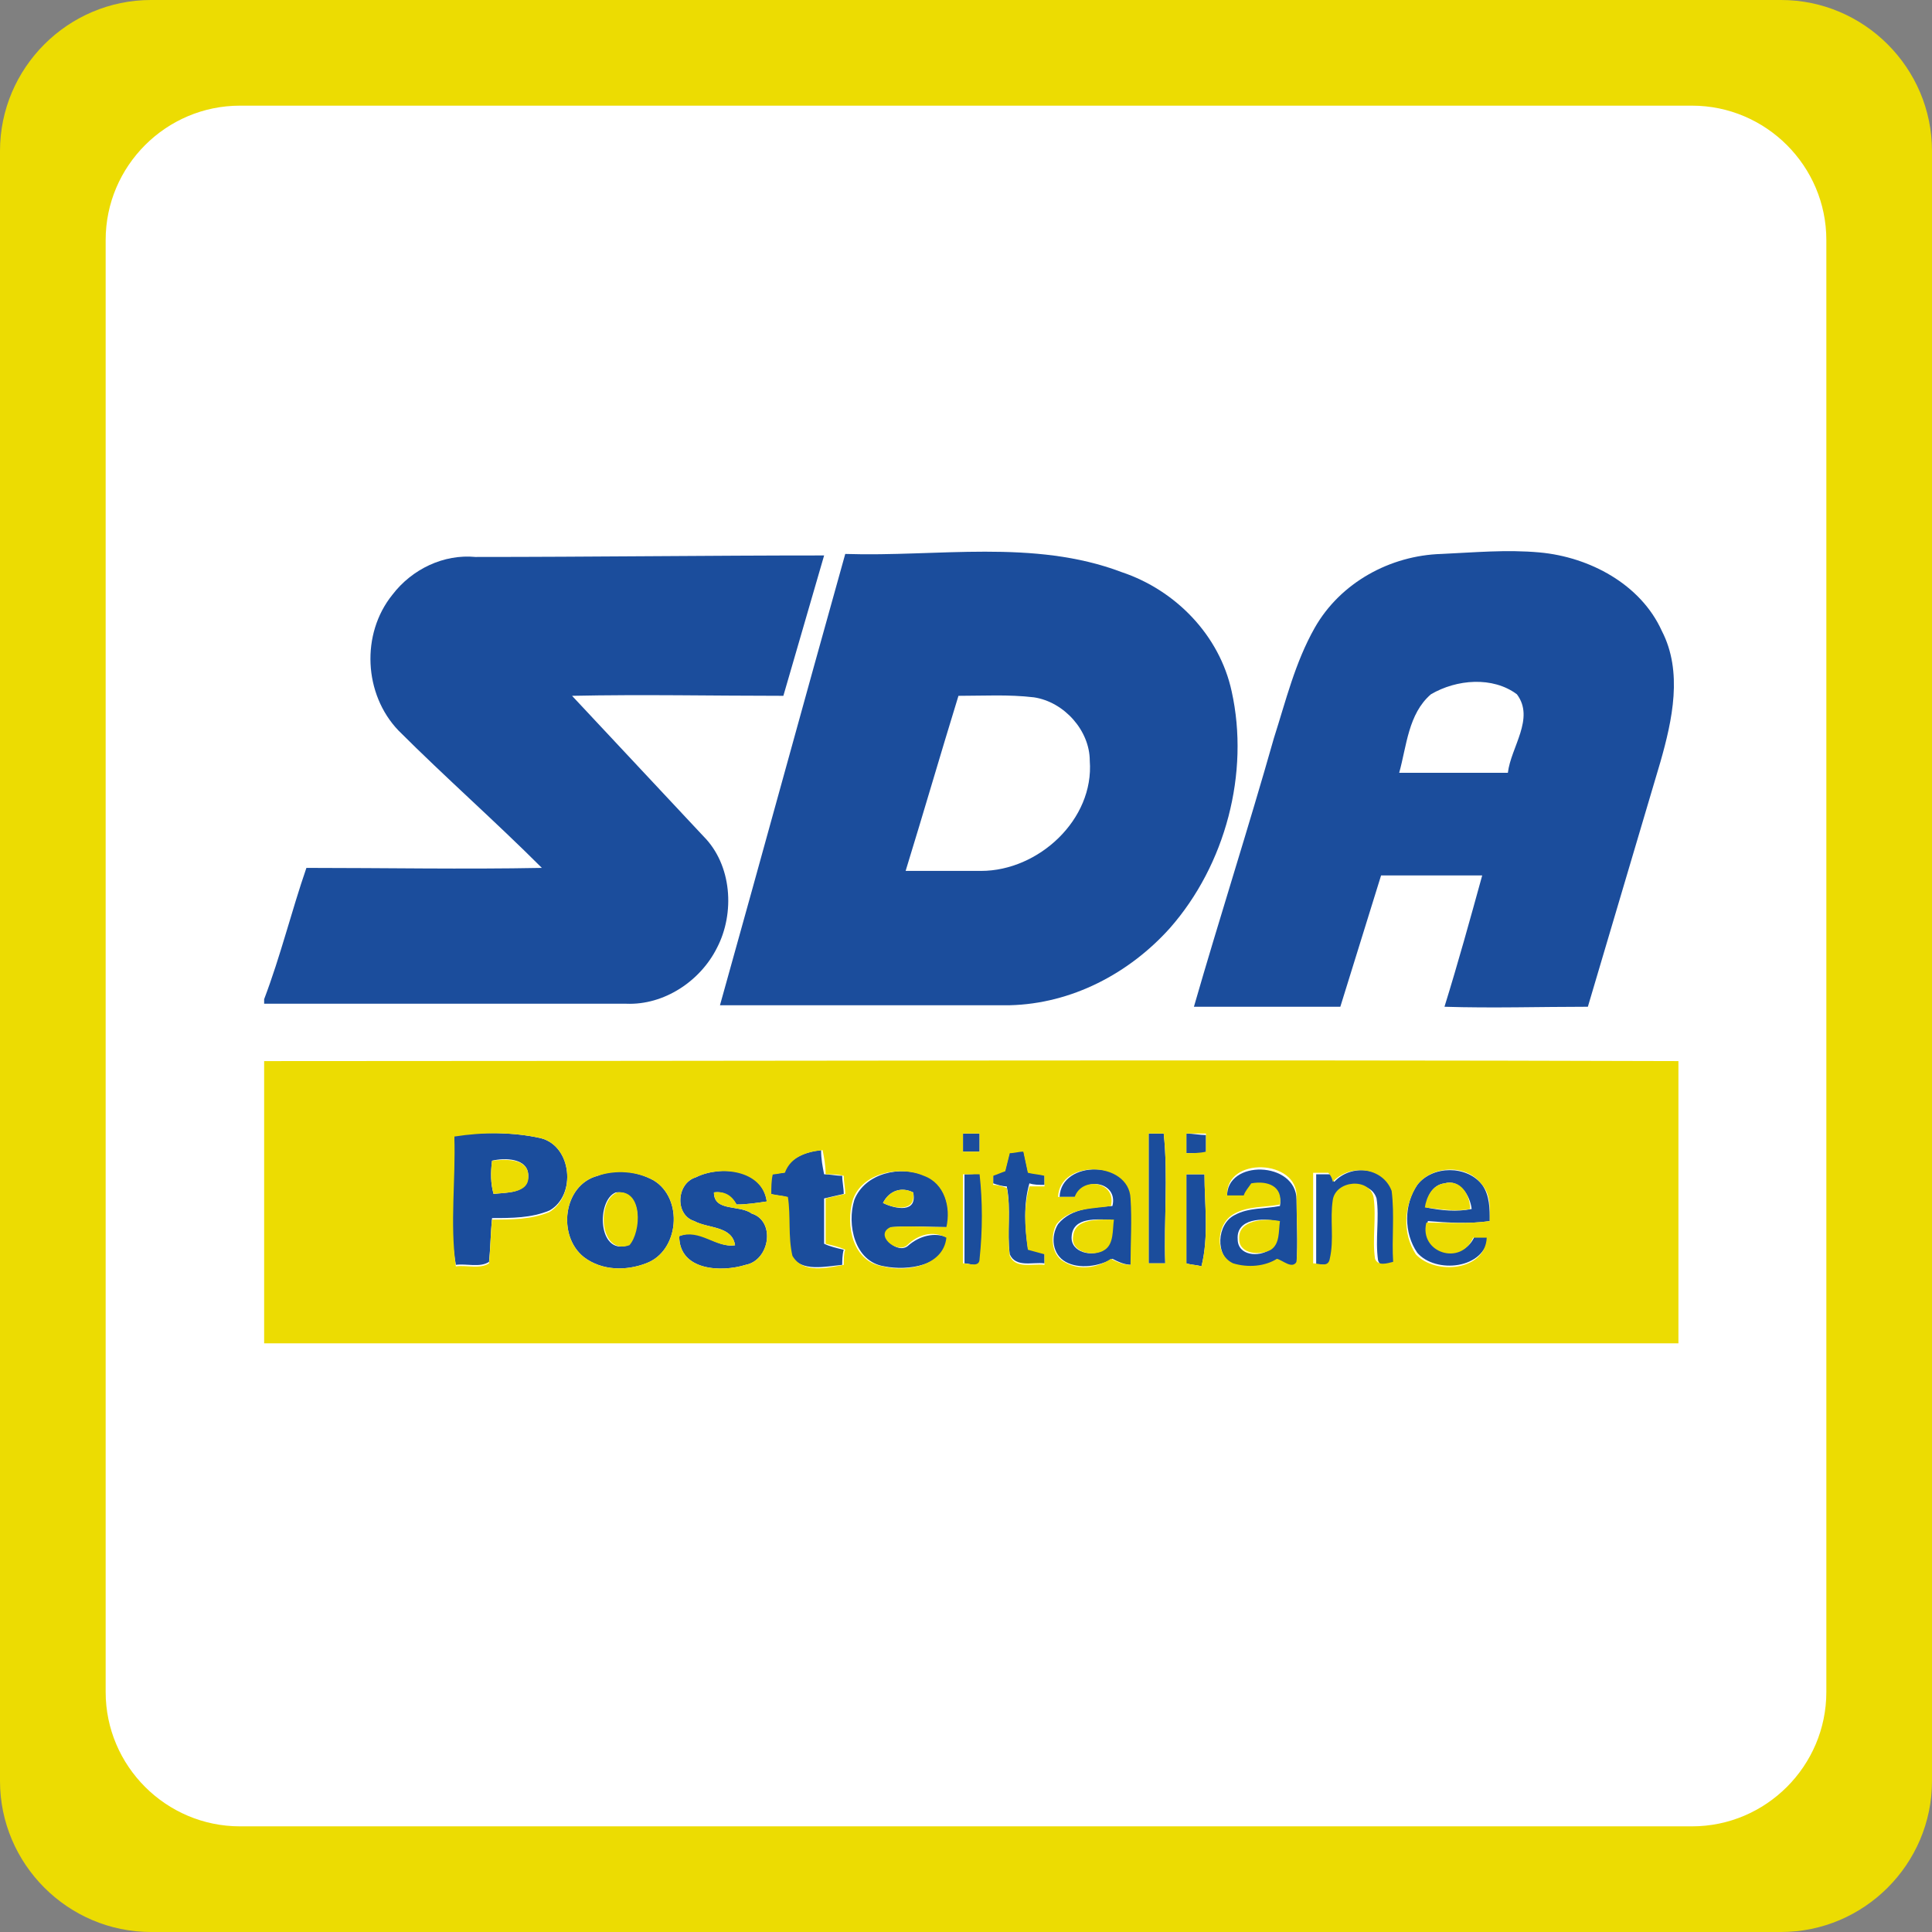 <svg xmlns="http://www.w3.org/2000/svg" x="0px" y="0px" width="128px" height="128px" viewBox="0 0 128 128" enable-background="new 0 0 128 128">
  <rect x="0" y="0" width="128" height="128" fill="#808080" stroke="none"/>
  <rect x="5" y="6" width="119" height="116" fill="#fff"/>
  <path d="M118,0H10C4.5,0,0,4.5,0,10v108c0,5.5,4.5,10,10,10h108c5.5,0,10-4.5,10-10V10C128,4.5,123.5,0,118,0z M121,112.1c0,4.9-4,8.9-8.9,8.9H15.9c-4.9,0-8.9-4-8.9-8.9V15.9C7,11,11,7,15.9,7h96.2c4.9,0,8.9,4,8.9,8.9L121,112.1L121,112.1z" fill="#ecdc02"/>
  <g>
    <path d="M26,39.4c-2.1,2.6-1.9,6.6,0.4,9c3.1,3.1,6.4,6,9.5,9.1c-5.2,0.1-10.4,0-15.6,0c-1,2.9-1.7,5.8-2.8,8.7v0.3 c8,0,16,0,24,0c2.5,0.1,4.9-1.5,6-3.7c1.2-2.3,1-5.5-0.9-7.4c-2.9-3.1-5.8-6.2-8.7-9.3c4.7-0.1,9.3,0,14,0c0.9-3.1,1.8-6.2,2.7-9.3 c-7.7,0-15.4,0.1-23.1,0.1C29.4,36.7,27.3,37.7,26,39.4z" fill="#1b4d9c"/>
    <path d="M74.3,37.9c-5.8-2.2-12.2-1-18.3-1.2c-2.8,10-5.5,19.9-8.3,29.9c6.4,0,12.8,0,19.2,0c4.1-0.1,7.9-2.1,10.6-5.1 c3.7-4.2,5.3-10.3,4.1-15.7C80.8,42.1,77.9,39.1,74.3,37.9z M65,57.7c-1.7,0-3.3,0-5,0c1.2-3.9,2.3-7.7,3.5-11.6 c1.7,0,3.3-0.1,5,0.1c2,0.3,3.7,2.2,3.7,4.2C72.5,54.3,68.8,57.7,65,57.7z" fill="#1b4d9c"/>
    <path d="M102,36.6c-2.2-0.2-4.3,0-6.5,0.1c-3.4,0.1-6.7,1.9-8.4,4.9c-1.3,2.3-1.9,4.8-2.7,7.3 c-1.7,6-3.6,11.9-5.3,17.8c3.2,0,6.4,0,9.7,0c0.9-2.9,1.8-5.8,2.7-8.7c2.2,0,4.5,0,6.7,0c-0.8,2.9-1.6,5.8-2.5,8.7 c3.2,0.1,6.3,0,9.5,0c1.6-5.4,3.2-10.8,4.8-16.2c0.8-2.8,1.5-6,0.1-8.7C108.7,38.7,105.3,36.9,102,36.6z M99.9,51.2 c-2.4,0-4.8,0-7.2,0c0.5-1.8,0.6-3.9,2.1-5.2c1.7-1,4.1-1.2,5.7,0C101.7,47.6,100.1,49.5,99.9,51.2z" fill="#1b4d9c"/>
    <path d="M35.8,75.4C34,75,32,75,30.1,75.2c0,2.9-0.4,5.8,0.1,8.6c0.7-0.1,1.6,0.2,2.2-0.2c0.1-1,0.1-1.9,0.2-2.9 c1.3,0,2.6,0,3.8-0.5C38.2,79.2,37.9,75.9,35.8,75.4z M32.7,79.1c-0.2-0.7-0.2-1.4-0.1-2.2c0.8-0.2,2.4-0.2,2.4,1 C35,79.1,33.5,79,32.7,79.1z" fill="#1b4d9c"/>
    <path d="M63.8,75.1c0,0.4,0,0.8,0,1.2c0.4,0,0.7,0,1.1,0c0-0.4,0-0.8,0-1.2C64.6,75.1,64.2,75.1,63.8,75.1z" fill="#1b4d9c"/>
    <path d="M77.1,75.1c-0.3,0-0.7,0-1,0c0,2.9,0,5.7,0,8.6c0.4,0,0.7,0,1.1,0C77.1,80.9,77.4,78,77.1,75.1z" fill="#1b4d9c"/>
    <path d="M78.6,75.1c0,0.4,0,0.8,0,1.3c0.4,0,0.9,0,1.3,0c0-0.4,0-0.8,0-1.2C79.5,75.2,79,75.1,78.6,75.1z" fill="#1b4d9c"/>
    <path d="M54.6,79.4c0.4-0.1,0.9-0.2,1.3-0.3c0-0.4-0.1-0.8-0.1-1.2c-0.4,0-0.8-0.1-1.2-0.1c-0.1-0.5-0.2-1-0.2-1.6 c-1,0.1-2.1,0.5-2.5,1.5c-0.3,0-0.6,0.1-0.8,0.1c0,0.4,0,0.9-0.1,1.3c0.4,0.1,0.7,0.1,1.1,0.2c0.3,1.3,0,2.6,0.3,3.9 c0.7,1.1,2.3,0.7,3.4,0.6c0-0.2,0-0.7,0.1-1c-0.4-0.1-0.9-0.2-1.3-0.4C54.6,81.4,54.6,80.4,54.6,79.4z" fill="#1b4d9c"/>
    <path d="M69.2,78.5c0-0.2,0-0.5,0-0.7c-0.4-0.1-0.7-0.1-1.1-0.2c-0.1-0.5-0.2-0.9-0.3-1.4c-0.3,0-0.6,0.1-0.9,0.1 c-0.1,0.4-0.2,0.8-0.3,1.2c-0.3,0.1-0.6,0.2-0.8,0.3c0,0.2,0,0.4,0,0.6c0.3,0.1,0.6,0.2,0.9,0.2c0.3,1.5,0,3,0.2,4.5 c0.4,0.9,1.5,0.5,2.3,0.6c0-0.3,0-0.5,0-0.7c-0.4-0.1-0.7-0.2-1.1-0.3c-0.2-1.4-0.3-2.9,0.1-4.3C68.5,78.5,68.8,78.5,69.2,78.5z" fill="#1b4d9c"/>
    <path d="M70.2,79.3c0.4,0,0.7,0,1.1,0c0.5-1.4,2.8-1,2.4,0.6C72.5,80,71,80,70.1,81.1c-0.5,0.8-0.4,2,0.5,2.5 c0.9,0.5,2.2,0.3,3.1-0.2c0.4,0.2,0.8,0.4,1.3,0.4c-0.1-1.5,0.1-2.9,0.1-4.4C74.9,76.9,70.3,76.8,70.2,79.3z M73.1,82.8 c-0.7,0.5-2.2,0.2-2.1-0.9c0.1-1.3,1.7-1.1,2.6-1.1C73.6,81.5,73.8,82.4,73.1,82.8z" fill="#1b4d9c"/>
    <path d="M81.3,79.3c0.4,0,0.7,0,1.1,0c0.2-0.3,0.4-0.5,0.5-0.8c1-0.2,2.1,0.2,1.9,1.4c-1,0.2-2.1,0.1-3,0.6 c-1.2,0.6-1.3,2.7-0.1,3.3c0.9,0.3,2,0.2,2.9-0.3c0.4,0.2,1,0.7,1.3,0.2c0.1-1.4,0-2.8,0-4.2C85.9,76.9,81.2,76.8,81.3,79.3z M84.1,82.8c-0.7,0.5-2.1,0.4-2.1-0.7c-0.1-1.4,1.7-1.4,2.6-1.2C84.6,81.6,84.7,82.4,84.1,82.8z" fill="#1b4d9c"/>
    <path d="M92.3,78.9c-0.6-1.6-2.8-1.8-3.9-0.6c-0.1-0.1-0.2-0.4-0.2-0.5c-0.3,0-0.7,0-1,0c0,2,0,4,0,6 c0.4-0.1,1,0.2,1.1-0.3c0.3-1.3,0-2.6,0.2-3.9c0.2-1.2,2.3-1.5,2.7-0.2c0.2,1.3-0.1,2.7,0.1,4.1c0.2,0.6,0.7,0.3,1.2,0.2 C92.3,82.1,92.5,80.5,92.3,78.9z" fill="#1b4d9c"/>
    <path d="M43.3,78.2c-1.1-0.6-2.5-0.8-3.7-0.3c-2.3,0.6-2.7,4-0.9,5.4c1.2,0.9,2.8,0.9,4.1,0.4 C45,82.9,45.3,79.4,43.3,78.2z M41.6,82.5c-2,0.7-2.1-3-0.8-3.5C42.6,78.8,42.5,81.6,41.6,82.5z" fill="#1b4d9c"/>
    <path d="M49.8,80.4c-0.8-0.6-2.5-0.1-2.5-1.4c0.7-0.1,1.2,0.3,1.5,0.8c0.7,0,1.3-0.1,2-0.2c-0.3-2.2-3.1-2.4-4.7-1.6 c-1.3,0.4-1.4,2.5-0.1,2.9c0.9,0.5,2.5,0.3,2.7,1.6c-1.3,0.2-2.3-1.2-3.7-0.6c0,2.3,2.8,2.4,4.4,1.9C51,83.5,51.4,80.9,49.8,80.4z" fill="#1b4d9c"/>
    <path d="M61.3,77.9c-1.6-0.7-4-0.2-4.7,1.6c-0.5,1.6,0,4.1,2,4.4c1.5,0.3,4,0,4.2-1.9c-0.9-0.4-1.9-0.1-2.6,0.5 c-0.7,0.7-2.2-0.7-1.1-1.2c1.2-0.1,2.5,0,3.7,0C63,80,62.6,78.4,61.3,77.9z M58.5,79.7c0.4-0.8,1.2-1.1,2-0.7 C60.8,80.4,59.3,80.1,58.5,79.7z" fill="#1b4d9c"/>
    <path d="M63.9,77.8c0,2,0,3.9,0,5.9c0.4,0,1.1,0.4,1.1-0.3c0.2-1.9,0.2-3.8,0-5.7C64.6,77.8,64.2,77.8,63.9,77.8z" fill="#1b4d9c"/>
    <path d="M78.6,77.8c0,2,0,3.9,0,5.9c0.3,0.1,0.7,0.1,1,0.2c0.5-2,0.2-4.1,0.2-6.1C79.4,77.8,79,77.8,78.6,77.8z" fill="#1b4d9c"/>
    <path d="M98.7,80.9c0-0.8,0-1.7-0.5-2.4c-1-1.3-3.3-1.3-4.3,0c-0.9,1.3-0.9,3.2,0,4.5c1.2,1.4,4.5,1.1,4.7-1.1 c-0.3,0-0.6,0-0.9,0c-0.8,1.9-3.6,1-3.1-1C95.9,81,97.3,81.1,98.7,80.9z M95.7,78.4c1-0.3,1.7,0.8,1.8,1.7c-1,0.2-2,0.1-3-0.1 C94.5,79.3,94.9,78.5,95.7,78.4z" fill="#1b4d9c"/>
  </g>
  <g>
    <path d="M17.5,70.3v18.7h93.7V70.3C80,70.2,48.8,70.3,17.5,70.3z M36.4,80.3c-1.2,0.5-2.5,0.5-3.8,0.5 c-0.1,0.9-0.1,1.9-0.2,2.9c-0.6,0.4-1.5,0.1-2.2,0.2c-0.4-2.9,0-5.7-0.1-8.6C32,75,34,75,35.8,75.4C37.9,75.9,38.2,79.2,36.4,80.3z M42.8,83.7c-1.3,0.5-2.9,0.5-4.1-0.4c-1.8-1.4-1.4-4.8,0.9-5.4c1.2-0.4,2.6-0.3,3.7,0.3C45.3,79.4,45,82.9,42.8,83.7z M49.4,83.8 c-1.6,0.5-4.4,0.4-4.4-1.9c1.4-0.5,2.4,0.8,3.7,0.6c-0.2-1.3-1.8-1.1-2.7-1.6c-1.3-0.4-1.2-2.5,0.1-2.9c1.6-0.8,4.4-0.5,4.7,1.6 c-0.7,0.1-1.3,0.2-2,0.2c-0.3-0.6-0.8-0.9-1.5-0.8c0,1.3,1.7,0.8,2.5,1.4C51.4,80.9,51,83.5,49.4,83.8z M55.9,83.8 c-1.1,0.2-2.7,0.6-3.4-0.6c-0.3-1.3-0.1-2.6-0.3-3.9c-0.4-0.1-0.7-0.1-1.1-0.2c0-0.4,0-0.9,0.1-1.3c0.3,0,0.6-0.1,0.8-0.1 c0.4-1.1,1.5-1.4,2.5-1.5c0.1,0.5,0.2,1,0.2,1.6c0.4,0,0.8,0,1.2,0.1c0,0.4,0.1,0.8,0.1,1.2c-0.4,0.1-0.9,0.2-1.3,0.3c0,1,0,2,0,3 c0.4,0.1,0.9,0.2,1.3,0.4C55.9,83,55.9,83.5,55.9,83.8z M62.7,81.3c-1.2,0-2.5-0.1-3.7,0c-1.1,0.5,0.4,1.8,1.1,1.2 c0.7-0.7,1.7-1,2.6-0.5c-0.2,1.9-2.7,2.3-4.2,1.9c-2-0.3-2.5-2.7-2-4.4c0.6-1.8,3.1-2.3,4.7-1.6C62.6,78.4,63,80,62.7,81.3z M63.8,75.1c0.4,0,0.7,0,1.1,0c0,0.4,0,0.8,0,1.2c-0.4,0-0.7,0-1.1,0C63.8,76,63.8,75.5,63.8,75.1z M64.9,83.4 c0,0.6-0.7,0.3-1.1,0.3c0-2,0-3.9,0-5.9c0.4,0,0.7,0,1.1,0C65.1,79.6,65.1,81.5,64.9,83.4z M68.1,82.8c0.4,0.1,0.7,0.2,1.1,0.3 c0,0.2,0,0.5,0,0.7c-0.8-0.1-1.9,0.3-2.3-0.6c-0.2-1.5,0.1-3-0.2-4.5c-0.3-0.1-0.6-0.2-0.9-0.2c0-0.2,0-0.4,0-0.6 c0.3-0.1,0.5-0.2,0.8-0.3c0.1-0.4,0.2-0.8,0.3-1.2c0.3,0,0.6-0.1,0.9-0.1c0.1,0.5,0.2,0.9,0.3,1.4c0.4,0.1,0.7,0.1,1.1,0.2 c0,0.2,0,0.5,0,0.7c-0.3,0-0.7,0-1,0C67.8,80,67.9,81.4,68.1,82.8z M74.9,83.8c-0.5,0-0.9-0.2-1.3-0.4c-0.9,0.6-2.1,0.8-3.1,0.2 c-0.9-0.5-0.9-1.8-0.5-2.5c0.9-1.1,2.4-1,3.6-1.2c0.4-1.6-1.9-2-2.4-0.6c-0.4,0-0.7,0-1.1,0c0.1-2.5,4.7-2.4,4.8,0.1 C75,80.9,74.9,82.3,74.9,83.8z M77.2,83.7c-0.4,0-0.7,0-1.1,0c0-2.9,0-5.7,0-8.6c0.3,0,0.7,0,1,0C77.4,78,77.1,80.9,77.2,83.7z M79.6,83.9c-0.3-0.1-0.7-0.1-1-0.2c0-2,0-3.9,0-5.9c0.4,0,0.8,0,1.2,0C79.8,79.8,80.1,81.9,79.6,83.9z M78.6,76.4 c0-0.4,0-0.8,0-1.3c0.4,0,0.9,0,1.3,0c0,0.4,0,0.8,0,1.2C79.5,76.4,79,76.4,78.6,76.4z M85.9,83.6c-0.3,0.5-0.9-0.1-1.3-0.2 c-0.8,0.5-1.9,0.6-2.9,0.3c-1.3-0.6-1.1-2.7,0.1-3.3c0.9-0.5,2-0.4,3-0.6c0.2-1.2-0.8-1.6-1.9-1.4c-0.2,0.3-0.4,0.5-0.5,0.8 c-0.4,0-0.7,0-1.1,0c-0.1-2.6,4.7-2.4,4.6,0.1C85.9,80.8,86,82.2,85.9,83.6z M93.9,78.5c1-1.3,3.3-1.4,4.3,0 c0.6,0.7,0.5,1.6,0.5,2.4c-1.4,0.2-2.8,0.1-4.2,0.1c-0.5,2,2.3,2.9,3.1,1c0.3,0,0.6,0,0.9,0c-0.1,2.2-3.4,2.5-4.7,1.1 C92.9,81.7,93,79.9,93.9,78.5z M88.3,78.3c1.1-1.2,3.3-1,3.9,0.6c0.2,1.6,0,3.2,0.1,4.7c-0.4,0.1-1,0.3-1.2-0.2 c-0.2-1.3,0.1-2.7-0.1-4.1c-0.3-1.3-2.5-1.1-2.7,0.2c-0.2,1.3,0.1,2.6-0.2,3.9c-0.1,0.6-0.7,0.3-1.1,0.3c0-2,0-4,0-6 c0.3,0,0.7,0,1,0C88.2,77.9,88.3,78.2,88.3,78.3z" fill="#ecdc02"/>
    <path d="M32.6,76.9c-0.1,0.7-0.1,1.5,0.1,2.2c0.8-0.1,2.4,0,2.3-1.2C35,76.7,33.4,76.8,32.6,76.9z" fill="#ecdc02"/>
    <path d="M95.7,78.4c-0.8,0.1-1.2,0.9-1.3,1.6c1,0.1,2,0.3,3,0.1C97.4,79.2,96.8,78.1,95.7,78.4z" fill="#ecdc02"/>
    <path d="M40.9,79c-1.4,0.5-1.2,4.2,0.8,3.5C42.5,81.6,42.6,78.8,40.9,79z" fill="#ecdc02"/>
    <path d="M58.5,79.7c0.8,0.4,2.2,0.6,2-0.7C59.7,78.6,58.9,78.9,58.5,79.7z" fill="#ecdc02"/>
    <path d="M71.1,81.9c-0.2,1.1,1.4,1.4,2.1,0.9c0.6-0.4,0.5-1.3,0.6-2C72.8,80.8,71.2,80.7,71.1,81.9z" fill="#ecdc02"/>
    <path d="M82.1,82.1c0,1,1.4,1.1,2.1,0.7c0.6-0.4,0.5-1.2,0.6-1.9C83.8,80.7,82,80.8,82.1,82.1z" fill="#ecdc02"/>
  </g>
</svg>

